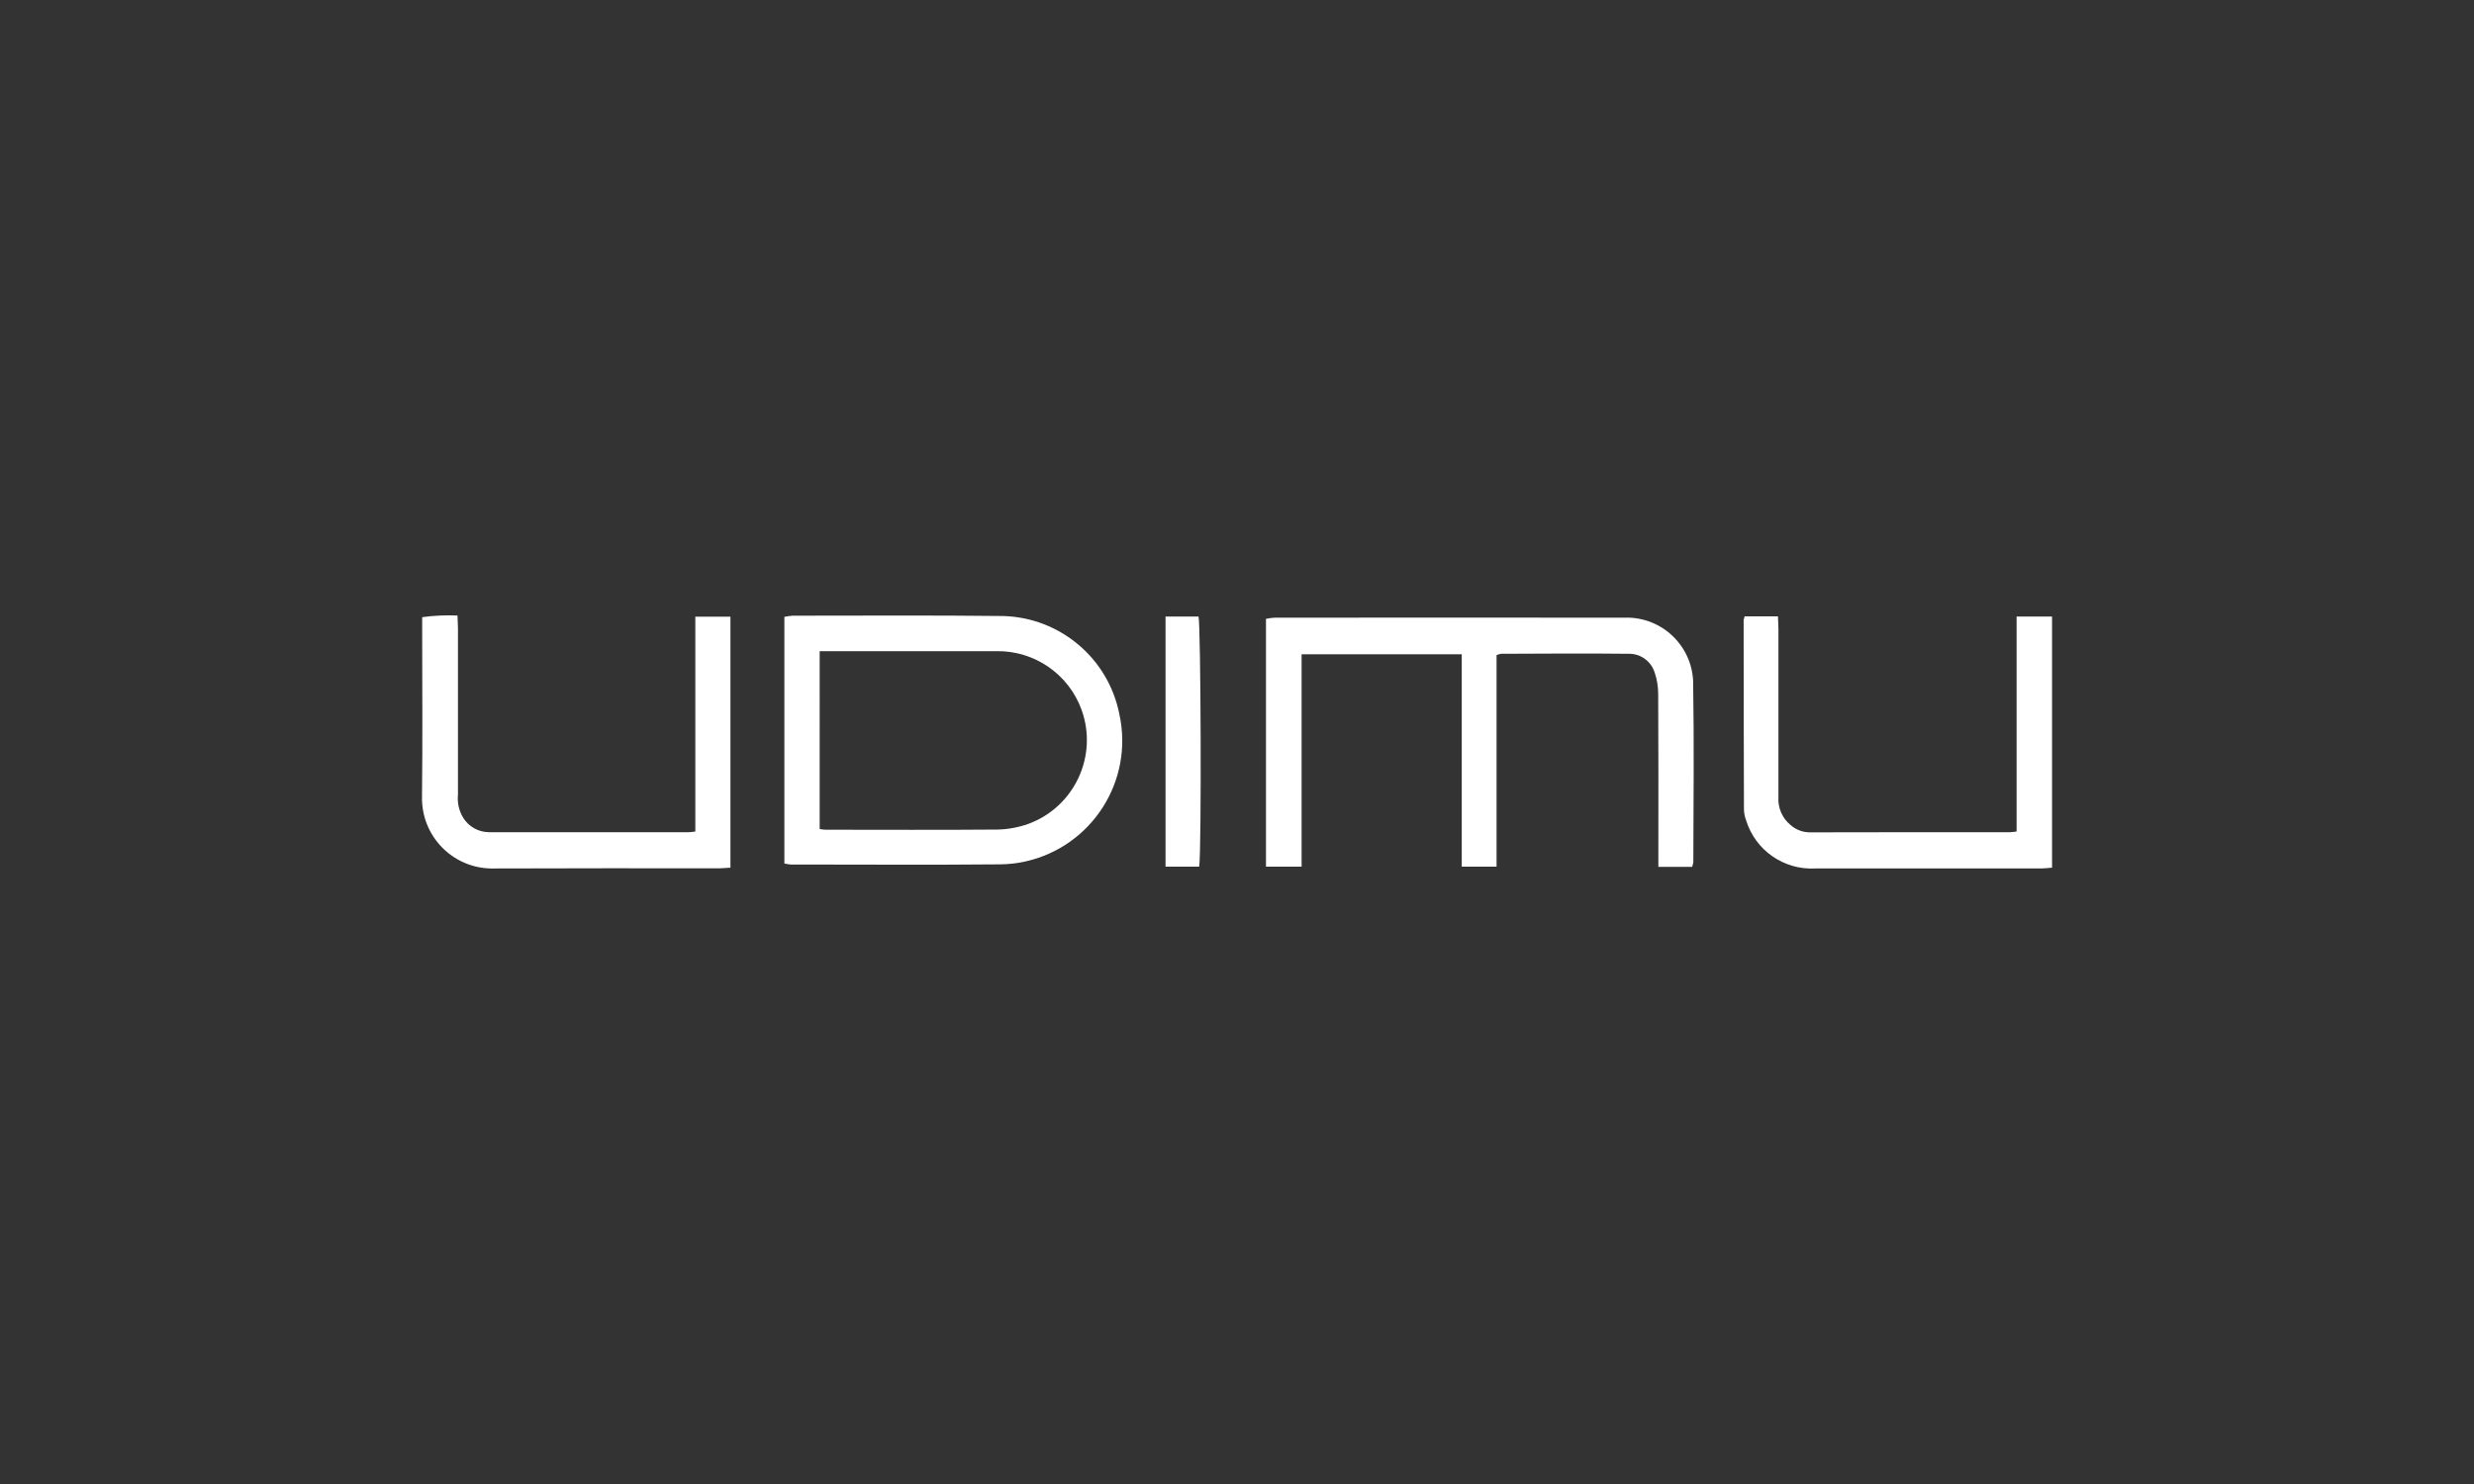 <svg xmlns="http://www.w3.org/2000/svg" xmlns:xlink="http://www.w3.org/1999/xlink" id="Calque_1" x="0px" y="0px" viewBox="0 0 150 90" style="enable-background:new 0 0 150 90;" xml:space="preserve"><rect x="0" y="0" width="150" height="90" fill="#333333" stroke="none"/><style type="text/css">	.st0{fill:url(#);}	.st1{fill:#FFFFFF;}	.st2{fill:none;stroke:#FFFFFF;stroke-width:0.225;}</style><g id="Groupe_31_00000182494929432357663800000010347045993648518545_" transform="translate(790.377 47)">	<g>		<g id="Groupe_30_00000029757524399463026420000000202488690549266055_">			<path id="Trac&#xE9;_62_00000150806064480452609380000017482969717482210463_" class="st1" d="M-687.78,5.57l-2.05,0V4.75    c0-3.22,0.01-6.44-0.01-9.66c0-0.44-0.07-0.88-0.21-1.29c-0.21-0.69-0.85-1.16-1.56-1.15c-2.58-0.03-5.17-0.01-7.75,0    c-0.1,0.02-0.19,0.04-0.28,0.08V5.56l-2.11,0V-7.32l-9.71,0V5.56l-2.16,0V-9.47c0.18-0.04,0.36-0.06,0.54-0.07    c7.06,0,14.13-0.01,21.19,0c2.22-0.08,4.08,1.65,4.17,3.87c0,0.04,0,0.08,0,0.13c0.06,3.61,0.02,7.23,0.01,10.84    C-687.73,5.39-687.75,5.48-687.78,5.57"></path>			<path id="Trac&#xE9;_63_00000018232528178654650350000007228682166061885606_" class="st1" d="M-742.82,5.37V-9.59    c0.16-0.03,0.33-0.06,0.5-0.07c4.25,0,8.51-0.03,12.76,0.02c3.45,0.09,6.38,2.56,7.05,5.95c0.89,4.05-1.67,8.05-5.72,8.94    c-0.48,0.11-0.97,0.16-1.47,0.17c-4.25,0.04-8.51,0.01-12.76,0.01C-742.57,5.41-742.69,5.4-742.82,5.37 M-740.68,3.28    c0.17,0.02,0.27,0.04,0.36,0.04c3.47,0,6.94,0.02,10.41-0.01c0.64-0.01,1.27-0.13,1.87-0.34c2.8-1.02,4.25-4.12,3.24-6.92    c-0.78-2.16-2.85-3.59-5.15-3.56c-3.3,0-6.59,0-9.89,0l-0.84,0L-740.68,3.28z"></path>			<path id="Trac&#xE9;_64_00000138537683270035086870000001829641771022142088_" class="st1" d="M-748.22,3.43V-9.6h2.13V5.62    c-0.23,0.01-0.44,0.04-0.65,0.04c-4.55,0-9.11-0.01-13.66,0.01c-2.36,0.07-4.32-1.78-4.39-4.14c0-0.1,0-0.2,0-0.3    c0.04-3.32,0.01-6.64,0.01-9.96v-0.84c0.71-0.1,1.42-0.13,2.14-0.1c0.01,0.32,0.03,0.57,0.03,0.83c0,3.34,0,6.69,0,10.03    c-0.05,0.49,0.06,0.99,0.32,1.41c0.33,0.53,0.91,0.86,1.54,0.87c4.04,0,8.07,0,12.11,0C-748.5,3.47-748.36,3.45-748.22,3.43"></path>			<path id="Trac&#xE9;_65_00000133505040013100344500000001711317049960462254_" class="st1" d="M-684.6-9.62l2.02,0    c0.01,0.27,0.03,0.53,0.03,0.78c0,3.39,0,6.79,0,10.18c-0.04,0.65,0.23,1.28,0.73,1.69c0.31,0.28,0.72,0.44,1.14,0.45    c4.06-0.01,8.12-0.01,12.18-0.01c0.1,0,0.19-0.02,0.39-0.04c0-4.33,0-8.67,0-13.04l2.15,0V5.62c-0.23,0.02-0.45,0.05-0.66,0.05    c-4.58,0-9.15,0-13.73,0c-1.89,0.09-3.6-1.11-4.16-2.92c-0.08-0.21-0.12-0.42-0.13-0.64c-0.01-3.84-0.02-7.67-0.02-11.51    C-684.64-9.48-684.62-9.55-684.6-9.62"></path>			<path id="Trac&#xE9;_66_00000034052853236001230100000014239894937070776981_" class="st1" d="M-717.67,5.56l-2.04,0V-9.61l2,0    C-717.57-9.1-717.52,4.58-717.67,5.56"></path>		</g>	</g></g></svg>